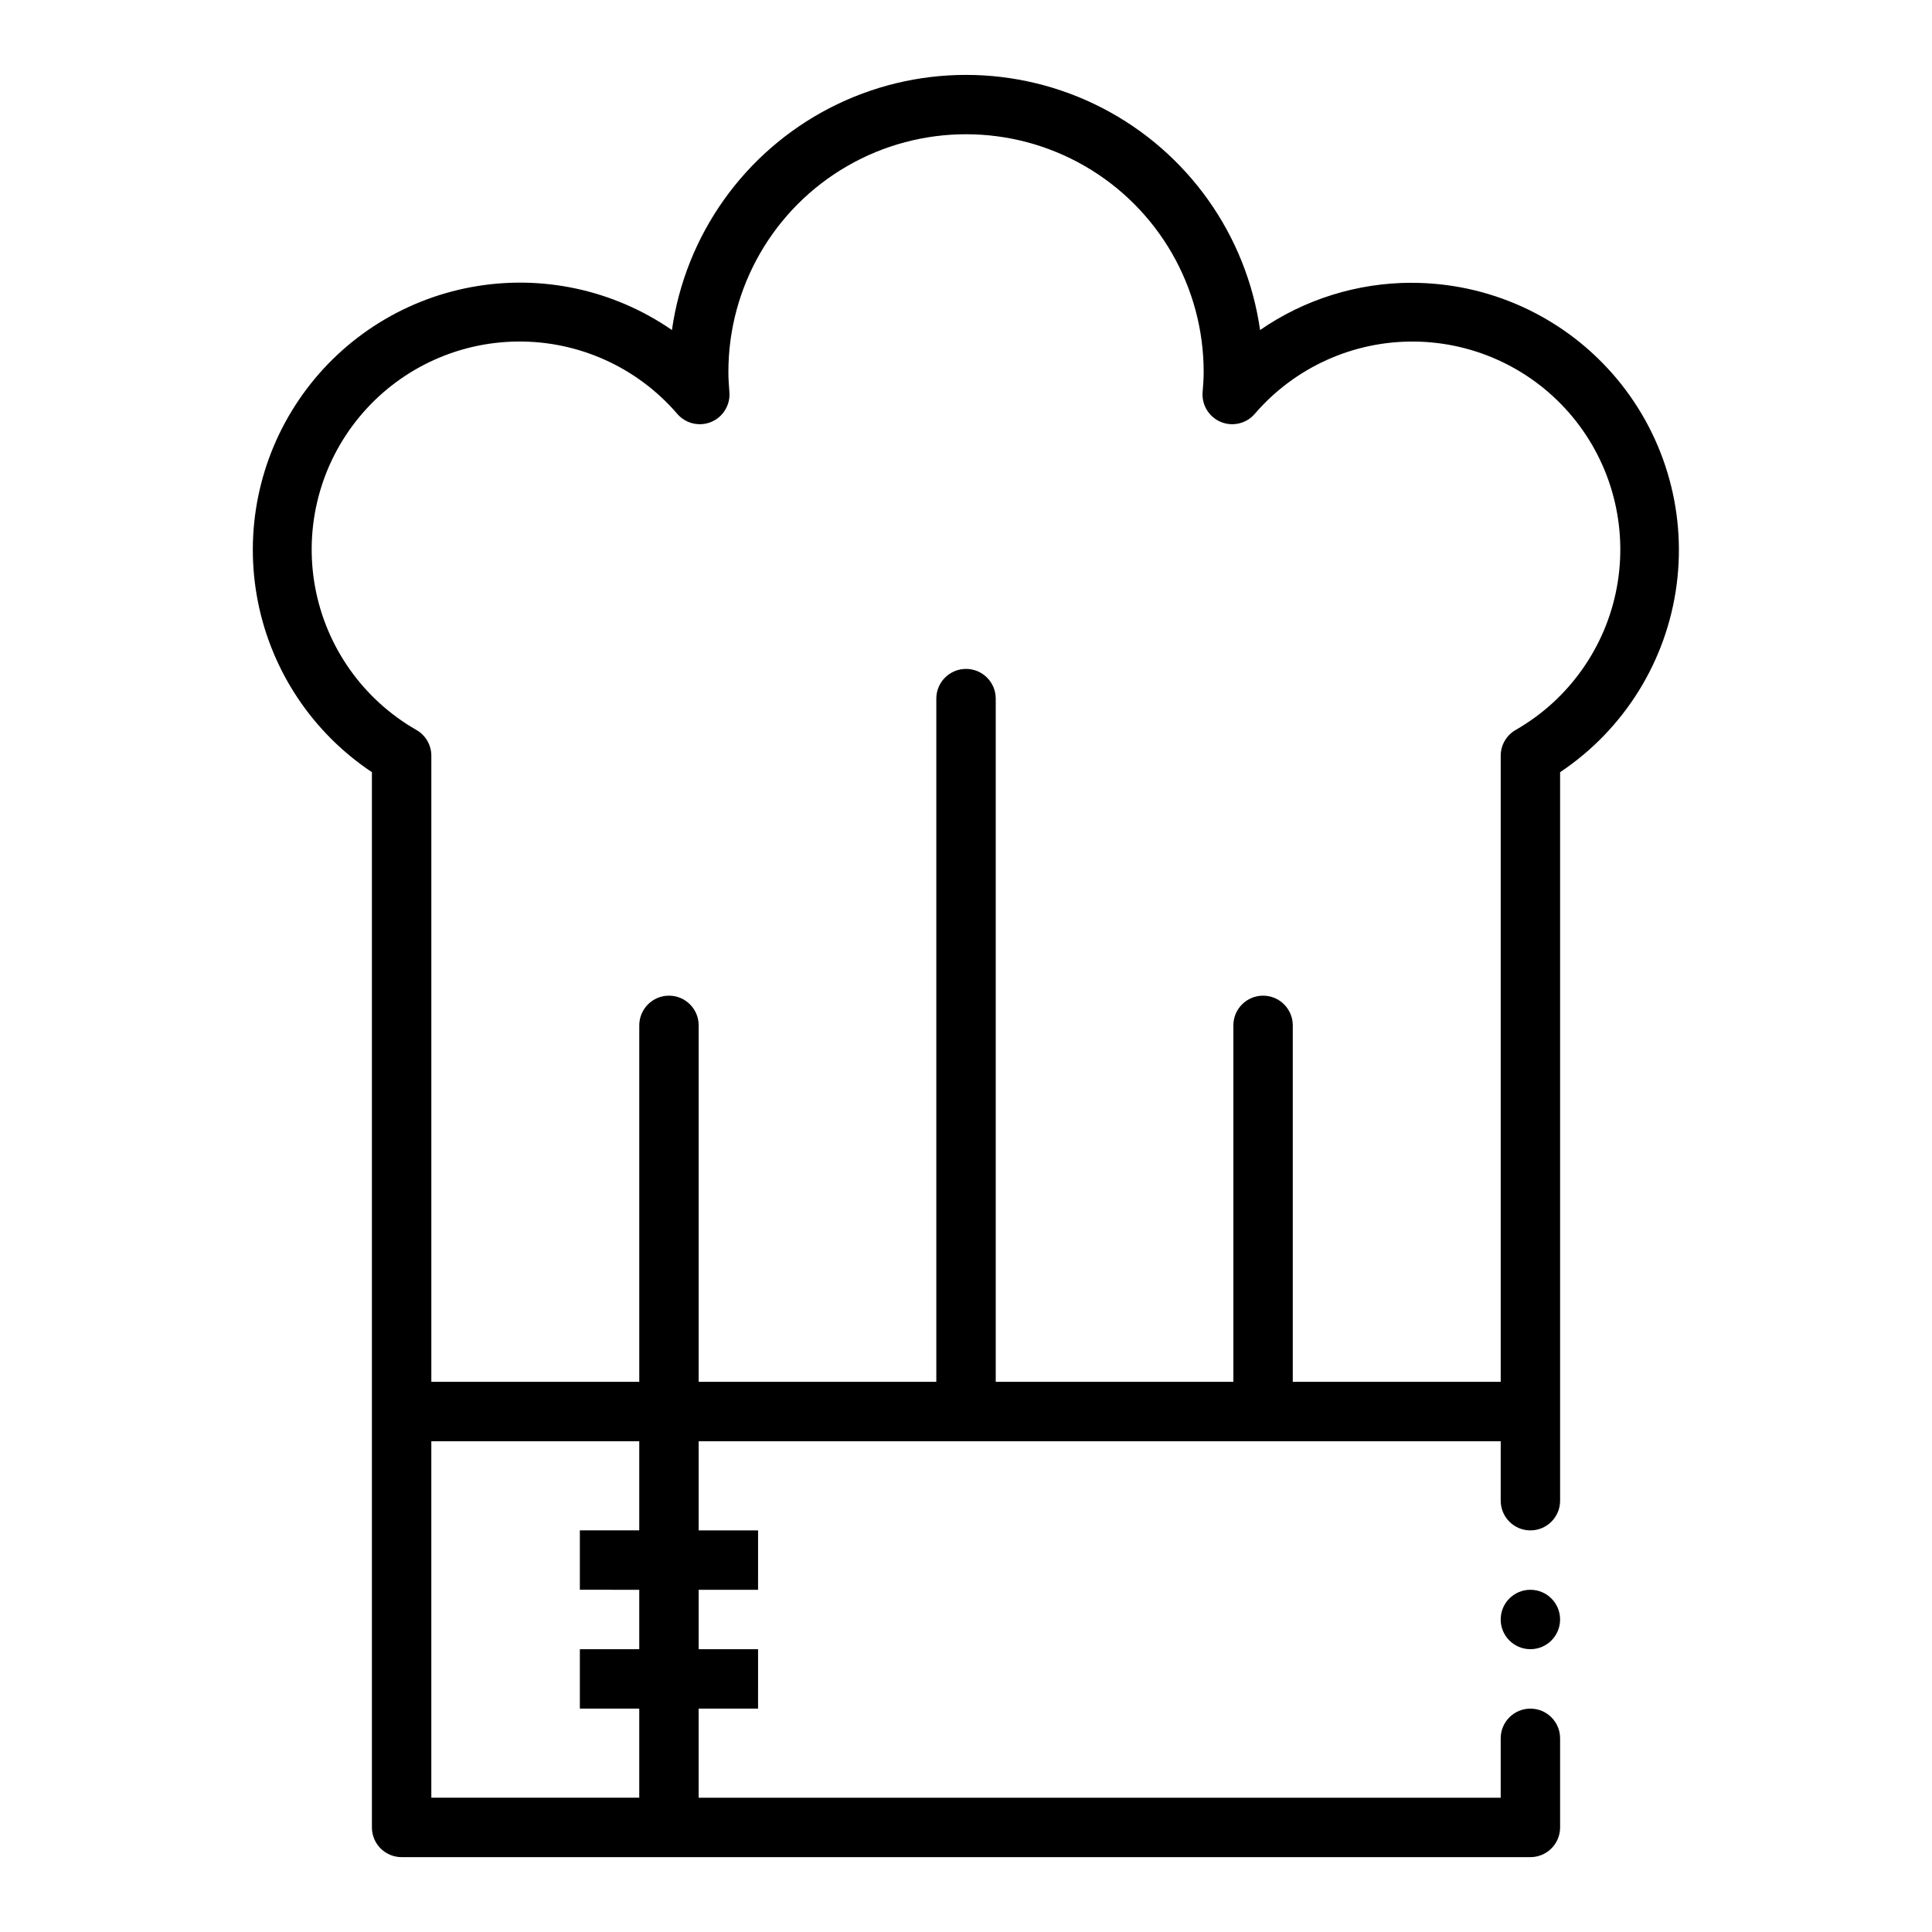 <?xml version="1.0" encoding="UTF-8"?>
<!-- Uploaded to: ICON Repo, www.svgrepo.com, Generator: ICON Repo Mixer Tools -->
<svg fill="#000000" width="800px" height="800px" version="1.1" viewBox="144 144 512 512" xmlns="http://www.w3.org/2000/svg">
 <g>
  <path d="m518.08 218.94c-14.344 0.004-28.348 4.371-40.148 12.523-3.594-25.23-19.184-47.16-41.832-58.848-22.645-11.688-49.551-11.688-72.199 0-22.648 11.688-38.238 33.617-41.832 58.848-15.535-10.738-34.715-14.828-53.277-11.355-18.562 3.469-34.973 14.211-45.574 29.84-10.605 15.625-14.527 34.84-10.895 53.371 3.633 18.535 14.52 34.848 30.238 45.312v279.66c0 2.086 0.828 4.09 2.305 5.566 1.477 1.473 3.481 2.305 5.566 2.305h299.14c2.09 0 4.09-0.832 5.566-2.305 1.477-1.477 2.305-3.481 2.305-5.566v-23.617c0-4.348-3.523-7.871-7.871-7.871s-7.871 3.523-7.871 7.871v15.742h-212.55v-23.613h15.742l0.004-15.746h-15.746v-15.742h15.742l0.004-15.746h-15.746v-23.617h212.55v15.746c0 4.348 3.523 7.871 7.871 7.871s7.871-3.523 7.871-7.871v-193.06c16.961-11.328 28.215-29.418 30.875-49.641 2.664-20.223-3.523-40.609-16.977-55.941-13.453-15.332-32.859-24.117-53.258-24.109zm-204.67 346.37v15.742h-15.742v15.742h15.742v23.617h-55.105v-94.465h55.105v23.617h-15.742v15.742zm232.23-227.85c-2.434 1.402-3.934 4-3.938 6.809v165.93h-55.105v-94.465c0-4.348-3.523-7.871-7.871-7.871s-7.871 3.523-7.871 7.871v94.465h-62.977v-181.06c0-4.348-3.523-7.871-7.871-7.871s-7.875 3.523-7.875 7.871v181.06h-62.977v-94.465c0-4.348-3.523-7.871-7.871-7.871s-7.871 3.523-7.871 7.871v94.465h-55.105v-165.93c0-2.809-1.5-5.406-3.934-6.809-14.117-8.062-23.953-21.949-26.879-37.941-2.922-15.992 1.363-32.457 11.715-44.992 10.348-12.539 25.707-19.863 41.961-20.02 16.258-0.156 31.754 6.875 42.344 19.207 2.234 2.57 5.867 3.41 9.004 2.086 3.133-1.324 5.062-4.516 4.777-7.91-0.141-1.762-0.266-3.535-0.266-5.336 0-22.5 12.004-43.289 31.488-54.539s43.488-11.25 62.977 0c19.484 11.25 31.488 32.039 31.488 54.539 0 1.801-0.125 3.574-0.277 5.336-0.285 3.394 1.645 6.586 4.781 7.91 3.137 1.324 6.769 0.484 9.004-2.086 10.59-12.328 26.082-19.355 42.336-19.199 16.254 0.16 31.609 7.484 41.957 20.016 10.348 12.535 14.637 29 11.719 44.988-2.922 15.988-12.754 29.875-26.863 37.941z"/>
  <path d="m557.44 573.18c0 4.348-3.523 7.871-7.871 7.871s-7.871-3.523-7.871-7.871 3.523-7.871 7.871-7.871 7.871 3.523 7.871 7.871"/>
 </g>
</svg>